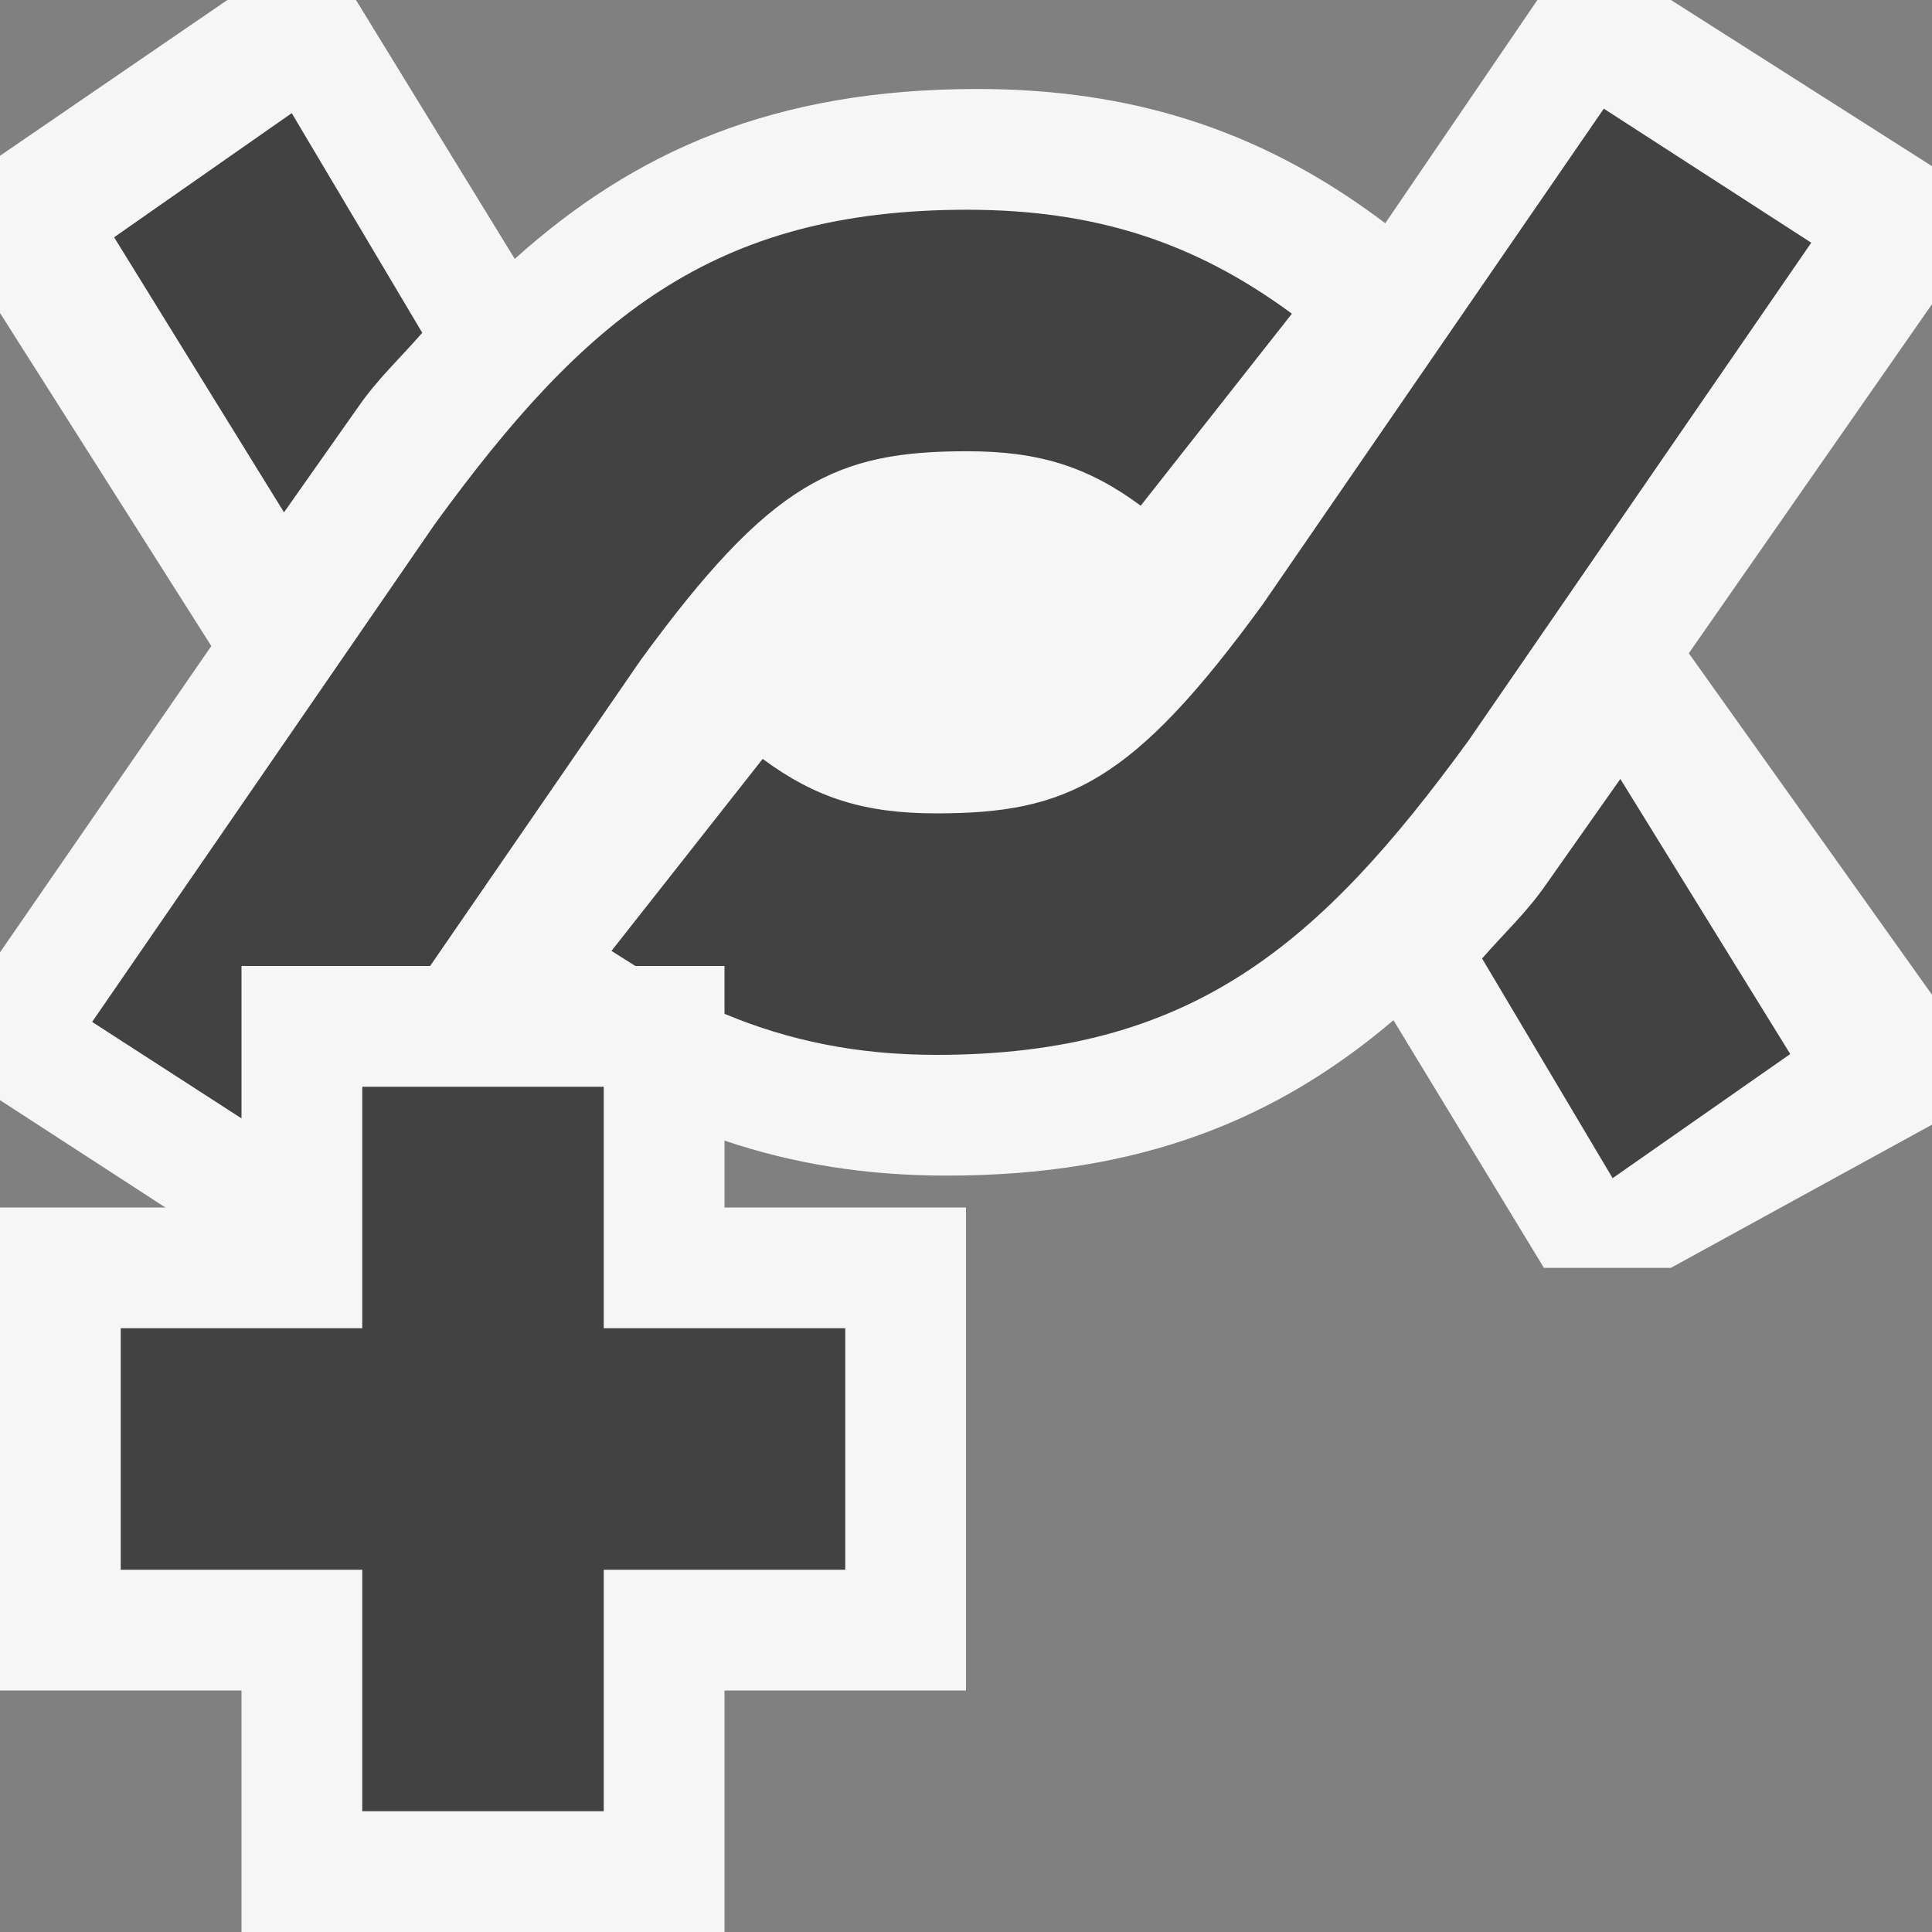 <svg xmlns="http://www.w3.org/2000/svg" width="16" height="16"><rect width="100%" height="100%" fill="#808080" stroke="none"/><style type="text/css">.icon-canvas-transparent{opacity:0;fill:#F6F6F6;} .icon-vs-out{fill:#F6F6F6;} .icon-vs-bg{fill:#424242;}</style><path class="icon-canvas-transparent" d="M16 16h-16v-16h16v16z" id="canvas"/><path class="icon-vs-out" d="M16 2.519l-2.014 2.891 2.014 2.828v1.076l-2.163 1.186h-1.051l-1.246-2.051c-.964.82-2.095 1.287-3.701 1.287-.667 0-1.271-.098-1.839-.29v.554h2v4h-2v2h-4v-2h-2v-4h1.37l-1.37-.889v-1.224l1.75-2.537-1.75-2.758v-1.302l1.883-1.29h1.065l1.315 2.144c.993-.892 2.149-1.407 3.83-1.407 1.276 0 2.33.338 3.315 1.064l.064.048 1.26-1.849h1.106l2.162 1.376v1.143z" id="outline"/><path class="icon-vs-bg" d="M5 11h2v2h-2v2h-2v-2h-2v-2h2v-2h2v2zm-3-3h1.562l1.742-2.531c1.08-1.482 1.622-1.732 2.705-1.732.595 0 .999.127 1.438.451l1.252-1.59c-.808-.596-1.637-.861-2.69-.861-2.112 0-3.173.906-4.407 2.602l-2.839 4.124 1.237.799v-1.262zm.966-4.629c.16-.232.352-.409.531-.615l-1.081-1.819-1.471 1.028 1.407 2.278.614-.872zm10.316-2.471l-2.824 4.104c-1.079 1.482-1.622 1.732-2.704 1.732-.595 0-.999-.127-1.438-.451l-1.252 1.59.198.125h.738v.396c.532.222 1.097.34 1.754.34 2.111 0 3.172-.906 4.407-2.602l2.839-4.124-1.718-1.11zm-.477 6.423c-.16.232-.352.409-.531.615l1.081 1.819 1.471-1.028-1.407-2.278-.614.872z" id="iconBg"/></svg>